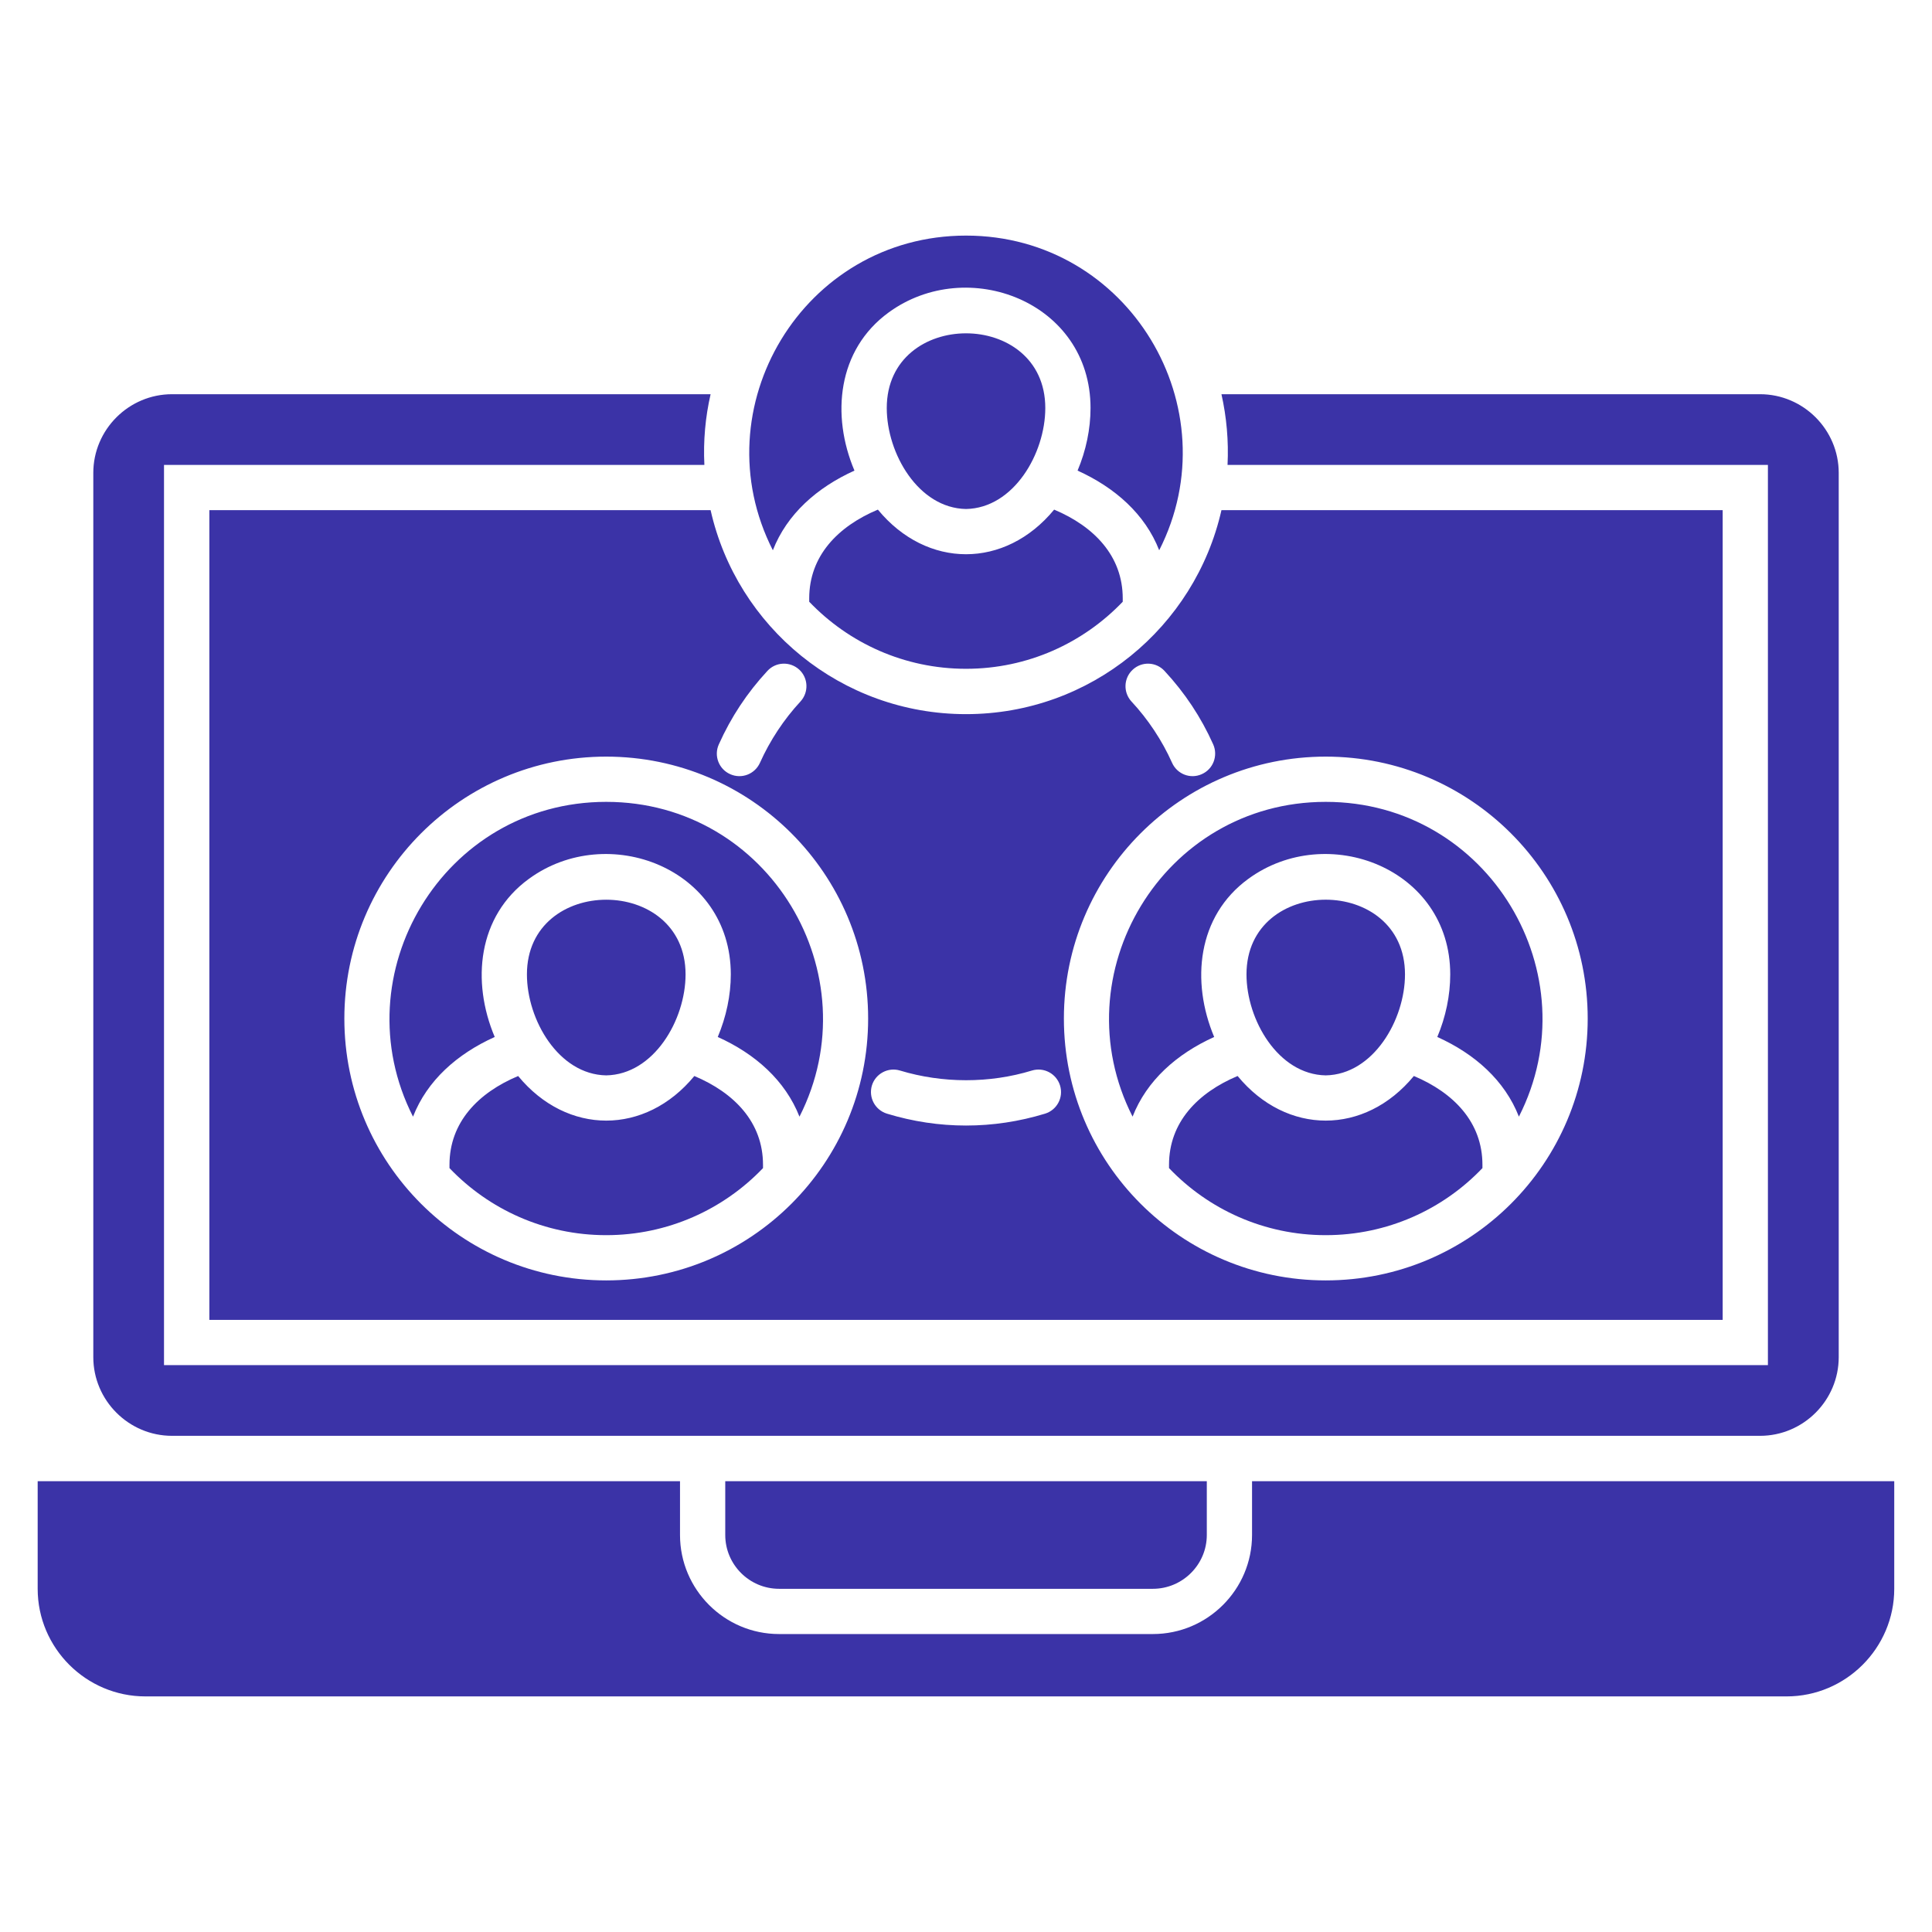 <svg width="72" height="72" viewBox="0 0 72 72" fill="none" xmlns="http://www.w3.org/2000/svg">
<path fill-rule="evenodd" clip-rule="evenodd" d="M5.418 63.22H66.583C68.787 63.22 70.593 61.418 70.593 59.21V55.2H46.66V57.205C46.66 59.238 45.002 60.896 42.965 60.896H29.033C27 60.896 25.342 59.238 25.342 57.205V55.2H1.404V59.21C1.404 61.418 3.21 63.22 5.418 63.22ZM22.591 29.883C28.666 29.883 32.489 36.313 29.794 41.615C29.264 40.267 28.148 39.275 26.749 38.645C27.063 37.899 27.235 37.094 27.235 36.313C27.235 32.355 22.647 30.605 19.709 32.753C17.799 34.145 17.564 36.58 18.437 38.645C17.038 39.275 15.918 40.267 15.392 41.615C12.697 36.313 16.52 29.883 22.591 29.883ZM28.435 43.532V43.408C28.435 41.826 27.366 40.726 25.876 40.1C24.054 42.316 21.132 42.316 19.31 40.1C17.82 40.725 16.751 41.826 16.751 43.408V43.532C18.222 45.071 20.295 46.031 22.591 46.031C24.887 46.031 26.964 45.071 28.435 43.532ZM22.591 40.076C20.817 40.044 19.637 38.007 19.637 36.313C19.637 32.602 25.549 32.602 25.549 36.313C25.549 38.007 24.369 40.044 22.591 40.076ZM49.406 29.883C55.481 29.883 59.304 36.313 56.605 41.614C56.079 40.267 54.963 39.275 53.564 38.645C53.879 37.899 54.046 37.094 54.046 36.313C54.046 32.354 49.458 30.605 46.52 32.753C44.615 34.144 44.38 36.58 45.249 38.645C43.854 39.275 42.734 40.267 42.208 41.614C39.513 36.313 43.332 29.883 49.407 29.883H49.406ZM55.246 43.532V43.408C55.246 41.826 54.178 40.725 52.691 40.099C50.865 42.316 47.947 42.316 46.122 40.099C44.635 40.725 43.566 41.825 43.566 43.408V43.532C45.037 45.071 47.11 46.031 49.406 46.031C51.703 46.031 53.779 45.071 55.246 43.532ZM49.406 40.076C47.633 40.044 46.453 38.007 46.453 36.313C46.453 32.601 52.36 32.601 52.36 36.313C52.36 38.007 51.18 40.044 49.406 40.076ZM36.001 8.78C42.076 8.78 45.895 15.21 43.2 20.507C42.674 19.16 41.554 18.171 40.158 17.538C40.473 16.792 40.641 15.987 40.641 15.206C40.641 11.247 36.053 9.501 33.115 11.646C31.209 13.037 30.97 15.477 31.843 17.538C30.444 18.171 29.328 19.16 28.802 20.507C26.103 15.209 29.926 8.78 36.001 8.78H36.001ZM41.841 22.425V22.301C41.841 20.718 40.772 19.618 39.285 18.992C37.46 21.209 34.542 21.209 32.716 18.992C31.225 19.618 30.157 20.718 30.157 22.301V22.425C31.628 23.963 33.701 24.924 36.001 24.924C38.301 24.924 40.37 23.963 41.841 22.425H41.841ZM36.001 18.969C34.227 18.937 33.047 16.904 33.047 15.206C33.047 11.494 38.955 11.494 38.955 15.206C38.955 16.904 37.775 18.937 36.001 18.969ZM49.406 28.197C54.796 28.197 59.169 32.566 59.169 37.959C59.169 43.352 54.796 47.717 49.406 47.717C44.017 47.717 39.648 43.348 39.648 37.959C39.648 32.57 44.017 28.197 49.406 28.197ZM22.591 28.197C27.984 28.197 32.353 32.566 32.353 37.959C32.353 43.352 27.984 47.717 22.591 47.717C17.198 47.717 12.833 43.348 12.833 37.959C12.833 32.57 17.202 28.197 22.591 28.197ZM7.802 19.012H26.482C27.462 23.366 31.353 26.614 36.001 26.614C40.649 26.614 44.535 23.366 45.52 19.012H64.199V49.188H7.802V19.012ZM6.411 53.509H65.591C67.205 53.509 68.524 52.19 68.524 50.575V17.625C68.524 16.011 67.205 14.691 65.591 14.691H45.52C45.711 15.545 45.791 16.43 45.747 17.326H65.885V50.874H6.112V17.326H26.25C26.206 16.43 26.286 15.545 26.482 14.691H6.411C4.797 14.691 3.477 16.011 3.477 17.625V50.575C3.477 52.19 4.797 53.509 6.411 53.509ZM29.033 59.21H42.965C44.069 59.21 44.974 58.309 44.974 57.205V55.2H27.028V57.205C27.028 58.309 27.929 59.21 29.033 59.21ZM42.167 26.144C41.853 25.801 41.872 25.271 42.215 24.956C42.554 24.641 43.084 24.661 43.399 25.004C44.157 25.821 44.758 26.726 45.213 27.742C45.4 28.165 45.213 28.663 44.786 28.851C44.364 29.042 43.866 28.851 43.678 28.424C43.308 27.595 42.781 26.802 42.168 26.144H42.167ZM38.456 39.896C38.903 39.761 39.369 40.012 39.505 40.454C39.64 40.901 39.389 41.367 38.946 41.503C37.013 42.093 34.988 42.093 33.055 41.503C32.612 41.367 32.361 40.901 32.493 40.454C32.628 40.012 33.099 39.761 33.541 39.896C35.124 40.375 36.877 40.379 38.456 39.896H38.456ZM28.323 28.424C28.132 28.851 27.638 29.042 27.211 28.851C26.788 28.663 26.597 28.165 26.788 27.742C27.243 26.726 27.841 25.821 28.598 25.004C28.913 24.661 29.443 24.641 29.786 24.956C30.125 25.271 30.145 25.801 29.83 26.144C29.216 26.806 28.694 27.595 28.323 28.424Z" fill="#3B33A7"/>
</svg>
